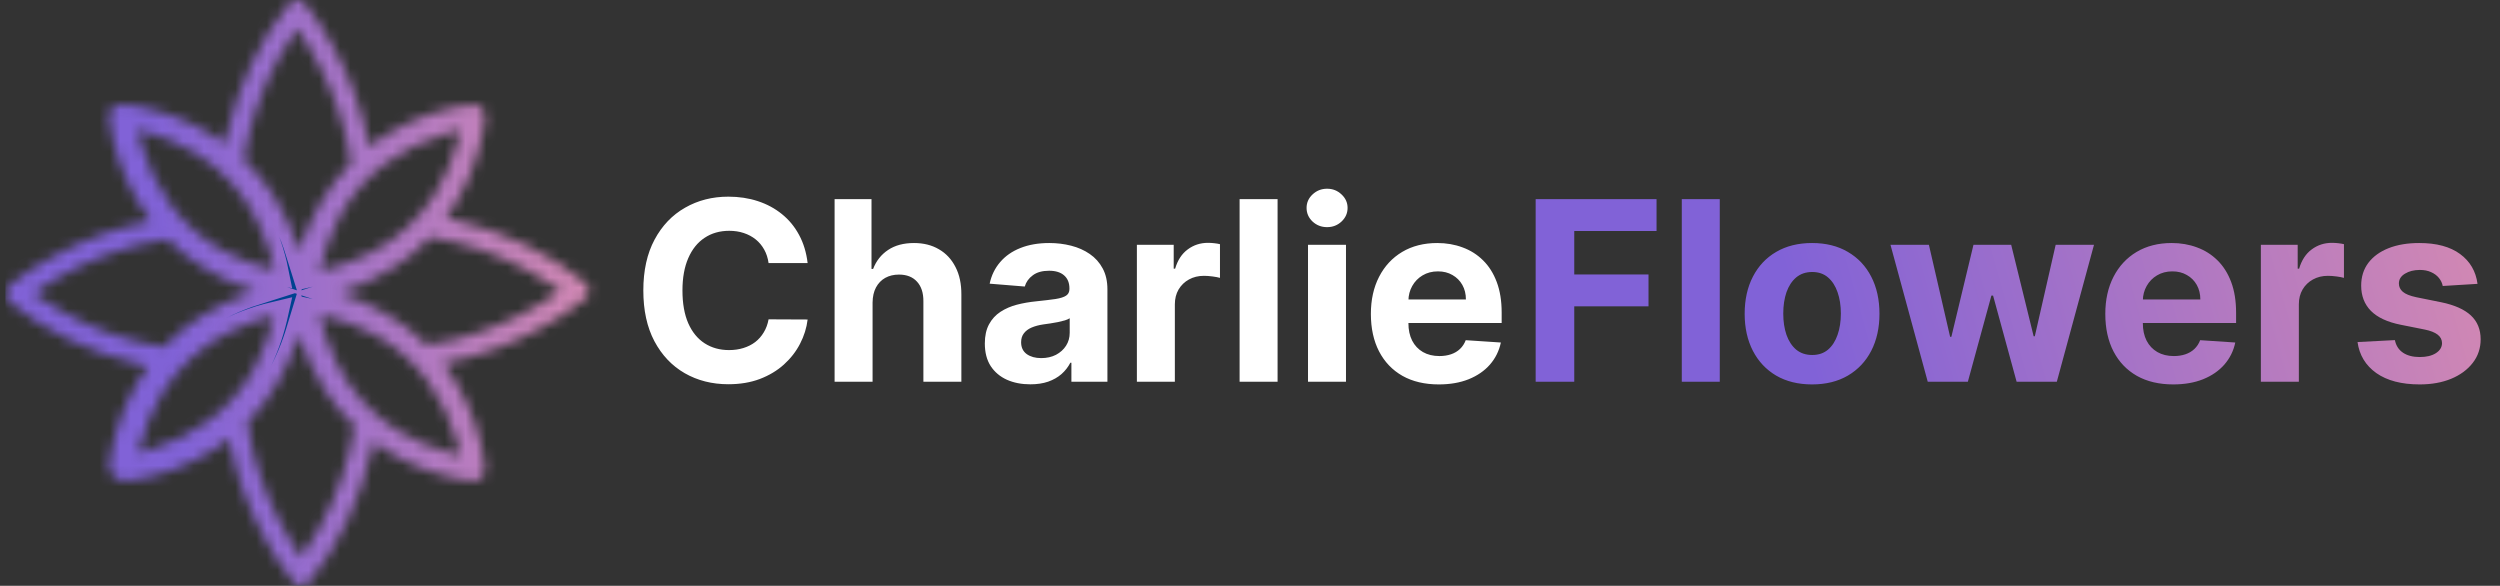<svg width="239" height="56" viewBox="0 0 239 56" fill="none" xmlns="http://www.w3.org/2000/svg">
<rect x="0" y="0" width="239" height="56" fill="#333333" stroke="none"/>
<g clip-path="url(#clip0_67_919)">
<mask id="mask0_67_919" style="mask-type:luminance" maskUnits="userSpaceOnUse" x="0" y="0" width="57" height="56">
<path d="M55.998 27.072C52.53 24.174 48.077 22.147 43.726 21.097C43.358 21.008 42.989 20.927 42.618 20.854C44.003 18.93 45.025 16.826 45.683 14.544C46.018 13.45 46.246 12.335 46.369 11.198C46.379 11.057 46.354 10.925 46.293 10.799C46.21 10.355 45.739 9.944 45.298 9.985C42.404 10.258 39.462 11.346 36.995 12.845C36.402 13.204 35.834 13.597 35.289 14.026C34.66 10.666 33.52 7.492 31.87 4.503C31.081 3.012 30.16 1.61 29.106 0.294C28.782 -0.099 28.009 -0.097 27.685 0.294C24.804 3.782 22.789 8.262 21.745 12.64C21.657 13.009 21.576 13.38 21.503 13.753C19.589 12.36 17.497 11.332 15.227 10.671C14.139 10.334 13.031 10.103 11.9 9.98C11.763 9.97 11.633 9.995 11.509 10.055H11.433C10.918 10.008 10.381 10.557 10.427 11.066C10.698 13.977 11.78 16.937 13.27 19.419C13.627 20.014 14.018 20.586 14.444 21.133C11.104 21.767 7.948 22.913 4.977 24.573C3.495 25.367 2.1 26.294 0.793 27.353C0.402 27.68 0.403 28.457 0.793 28.783C4.26 31.68 8.714 33.708 13.065 34.758C13.433 34.846 13.802 34.927 14.172 35.001C12.788 36.925 11.766 39.029 11.108 41.311C10.773 42.404 10.545 43.52 10.422 44.657C10.384 45.061 10.719 45.486 11.108 45.624C11.201 45.747 11.317 45.842 11.455 45.909C11.594 45.976 11.739 46.008 11.893 46.004C14.787 45.731 17.73 44.644 20.197 43.144C20.791 42.785 21.36 42.39 21.907 41.962C22.536 45.321 23.676 48.495 25.326 51.485C26.115 52.975 27.037 54.378 28.09 55.693C28.414 56.087 29.187 56.085 29.511 55.693C32.392 52.205 34.407 47.725 35.451 43.348C35.539 42.979 35.62 42.608 35.693 42.234C37.606 43.627 39.697 44.656 41.966 45.317C43.053 45.654 44.162 45.885 45.293 46.007C45.734 46.049 46.204 45.636 46.288 45.194C46.349 45.068 46.374 44.935 46.364 44.795C46.093 41.884 45.011 38.924 43.521 36.443C43.164 35.848 42.773 35.276 42.347 34.728C45.687 34.094 48.843 32.948 51.814 31.289C53.296 30.494 54.691 29.568 55.998 28.509C56.389 28.175 56.389 27.398 55.998 27.072ZM43.161 43.331C41.33 42.855 39.606 42.127 37.986 41.143C37.369 40.759 36.782 40.334 36.223 39.867C35.665 39.4 35.141 38.897 34.653 38.357C34.164 37.817 33.716 37.245 33.307 36.642C32.898 36.038 32.533 35.409 32.212 34.754C31.839 34.014 31.517 33.253 31.247 32.47C31.083 32.009 30.938 31.537 30.811 31.054C30.725 30.734 30.649 30.412 30.579 30.089C30.74 30.123 30.9 30.157 31.06 30.197C31.862 30.388 32.65 30.627 33.424 30.913C34.212 31.206 34.977 31.551 35.719 31.95C35.875 32.033 36.031 32.122 36.186 32.207C39.963 34.374 42.464 38.032 43.677 42.179C43.809 42.628 43.925 43.082 44.021 43.538C43.732 43.476 43.446 43.407 43.161 43.331ZM42.567 12.822C43.048 12.679 43.535 12.554 44.028 12.447C43.971 12.703 43.911 12.957 43.844 13.209C43.371 15.05 42.646 16.786 41.669 18.414C41.287 19.034 40.864 19.626 40.401 20.188C39.936 20.75 39.436 21.276 38.899 21.767C38.362 22.258 37.793 22.709 37.194 23.12C36.593 23.532 35.968 23.899 35.317 24.222C34.582 24.598 33.825 24.921 33.046 25.193C32.588 25.357 32.119 25.504 31.638 25.632C31.285 25.726 30.928 25.805 30.569 25.887C30.596 25.762 30.622 25.638 30.653 25.514C30.845 24.708 31.086 23.916 31.374 23.14C31.664 22.347 32.008 21.577 32.404 20.831C32.486 20.674 32.575 20.517 32.66 20.362C34.807 16.562 38.438 14.043 42.567 12.822ZM13.22 43.298C13.261 43.124 13.304 42.951 13.349 42.78C13.821 40.939 14.546 39.204 15.524 37.576C15.906 36.955 16.328 36.363 16.792 35.801C17.256 35.24 17.757 34.713 18.294 34.222C18.831 33.731 19.4 33.28 19.999 32.869C20.599 32.457 21.225 32.09 21.876 31.767C22.611 31.392 23.368 31.068 24.146 30.797C24.604 30.632 25.074 30.485 25.554 30.358C25.758 30.302 25.963 30.253 26.169 30.204C26.159 30.249 26.15 30.296 26.138 30.341C25.949 31.148 25.711 31.94 25.426 32.718C25.135 33.512 24.791 34.281 24.395 35.027C24.313 35.184 24.224 35.341 24.14 35.497C21.985 39.295 18.349 41.812 14.226 43.033C13.89 43.129 13.556 43.217 13.22 43.298ZM13.63 12.522C15.461 12.997 17.185 13.727 18.805 14.71C19.422 15.094 20.009 15.519 20.568 15.986C21.126 16.452 21.649 16.956 22.138 17.497C22.626 18.037 23.075 18.608 23.484 19.212C23.893 19.815 24.258 20.444 24.579 21.099C24.953 21.838 25.275 22.599 25.546 23.384C25.709 23.844 25.855 24.315 25.982 24.799C26.071 25.134 26.154 25.473 26.222 25.811L26.133 25.791C25.331 25.6 24.543 25.36 23.769 25.074C22.981 24.782 22.215 24.436 21.474 24.038C21.317 23.955 21.162 23.865 21.006 23.78C17.23 21.614 14.729 17.956 13.515 13.808C13.378 13.344 13.261 12.876 13.158 12.402C13.315 12.441 13.472 12.481 13.63 12.522ZM23.31 15.268C23.576 13.571 23.986 11.91 24.543 10.287C25.098 8.662 25.79 7.099 26.619 5.598C27.159 4.602 27.749 3.638 28.392 2.707C28.848 3.365 29.277 4.045 29.681 4.74C31.165 7.263 32.273 9.942 33.005 12.779C33.239 13.703 33.419 14.638 33.545 15.583C31.314 17.868 29.679 20.722 28.672 23.811C28.651 23.877 28.631 23.938 28.61 24.004C28.032 22.157 27.227 20.418 26.196 18.783C25.381 17.489 24.421 16.316 23.313 15.265L23.31 15.268ZM6.054 29.849C5.065 29.305 4.107 28.71 3.181 28.064C3.835 27.605 4.512 27.173 5.201 26.767C7.713 25.275 10.379 24.16 13.203 23.425C14.122 23.189 15.051 23.008 15.991 22.881C18.262 25.125 21.1 26.77 24.171 27.783L24.361 27.845C22.526 28.427 20.796 29.237 19.172 30.273C17.885 31.092 16.72 32.06 15.675 33.174C13.987 32.908 12.335 32.496 10.72 31.937C9.103 31.378 7.549 30.682 6.054 29.849ZM33.882 40.727C33.617 42.424 33.206 44.084 32.65 45.708C32.095 47.332 31.403 48.895 30.574 50.397C30.034 51.392 29.443 52.356 28.801 53.287C28.344 52.63 27.915 51.95 27.511 51.255C26.028 48.729 24.92 46.046 24.19 43.205C23.956 42.283 23.775 41.351 23.647 40.408C25.879 38.123 27.513 35.269 28.521 32.179C28.541 32.116 28.562 32.054 28.582 31.988C29.161 33.833 29.966 35.574 30.996 37.208C31.811 38.502 32.772 39.675 33.88 40.725L33.882 40.727ZM51.59 29.09C49.078 30.582 46.412 31.694 43.588 32.428C42.669 32.663 41.74 32.845 40.8 32.972C38.529 30.727 35.691 29.084 32.62 28.07L32.43 28.008C34.264 27.425 35.995 26.616 37.619 25.58C38.906 24.76 40.071 23.793 41.116 22.678C42.803 22.946 44.454 23.358 46.069 23.918C47.683 24.477 49.236 25.173 50.729 26.006C51.719 26.549 52.677 27.144 53.603 27.79C52.956 28.248 52.279 28.678 51.59 29.084V29.09Z" fill="white"/>
</mask>
<g mask="url(#mask0_67_919)">
<path d="M55.998 27.072C52.53 24.174 48.077 22.147 43.726 21.097C43.358 21.008 42.989 20.927 42.618 20.854C44.003 18.93 45.025 16.826 45.683 14.544C46.018 13.45 46.246 12.335 46.369 11.198C46.379 11.057 46.354 10.925 46.293 10.799C46.21 10.355 45.739 9.944 45.298 9.985C42.404 10.258 39.462 11.346 36.995 12.845C36.402 13.204 35.834 13.597 35.289 14.026C34.66 10.666 33.52 7.492 31.87 4.503C31.081 3.012 30.16 1.61 29.106 0.294C28.782 -0.099 28.009 -0.097 27.685 0.294C24.804 3.782 22.789 8.262 21.745 12.64C21.657 13.009 21.576 13.38 21.503 13.753C19.589 12.36 17.497 11.332 15.227 10.671C14.139 10.334 13.031 10.103 11.9 9.98C11.763 9.97 11.633 9.995 11.509 10.055H11.433C10.918 10.008 10.381 10.557 10.427 11.066C10.698 13.977 11.78 16.937 13.27 19.419C13.627 20.014 14.018 20.586 14.444 21.133C11.104 21.767 7.948 22.913 4.977 24.573C3.495 25.367 2.1 26.294 0.793 27.353C0.402 27.68 0.403 28.457 0.793 28.783C4.26 31.68 8.714 33.708 13.065 34.758C13.433 34.846 13.802 34.927 14.172 35.001C12.788 36.925 11.766 39.029 11.108 41.311C10.773 42.404 10.545 43.52 10.422 44.657C10.384 45.061 10.719 45.486 11.108 45.624C11.201 45.747 11.317 45.842 11.455 45.909C11.594 45.976 11.739 46.008 11.893 46.004C14.787 45.731 17.73 44.644 20.197 43.144C20.791 42.785 21.36 42.39 21.907 41.962C22.536 45.321 23.676 48.495 25.326 51.485C26.115 52.975 27.037 54.378 28.09 55.693C28.414 56.087 29.187 56.085 29.511 55.693C32.392 52.205 34.407 47.725 35.451 43.348C35.539 42.979 35.62 42.608 35.693 42.234C37.606 43.627 39.697 44.656 41.966 45.317C43.053 45.654 44.162 45.885 45.293 46.007C45.734 46.049 46.204 45.636 46.288 45.194C46.349 45.068 46.374 44.935 46.364 44.795C46.093 41.884 45.011 38.924 43.521 36.443C43.164 35.848 42.773 35.276 42.347 34.728C45.687 34.094 48.843 32.948 51.814 31.289C53.296 30.494 54.691 29.568 55.998 28.509C56.389 28.175 56.389 27.398 55.998 27.072ZM43.161 43.331C41.33 42.855 39.606 42.127 37.986 41.143C37.369 40.759 36.782 40.334 36.223 39.867C35.665 39.4 35.141 38.897 34.653 38.357C34.164 37.817 33.716 37.245 33.307 36.642C32.898 36.038 32.533 35.409 32.212 34.754C31.839 34.014 31.517 33.253 31.247 32.47C31.083 32.009 30.938 31.537 30.811 31.054C30.725 30.734 30.649 30.412 30.579 30.089C30.74 30.123 30.9 30.157 31.06 30.197C31.862 30.388 32.65 30.627 33.424 30.913C34.212 31.206 34.977 31.551 35.719 31.95C35.875 32.033 36.031 32.122 36.186 32.207C39.963 34.374 42.464 38.032 43.677 42.179C43.809 42.628 43.925 43.082 44.021 43.538C43.732 43.476 43.446 43.407 43.161 43.331ZM42.567 12.822C43.048 12.679 43.535 12.554 44.028 12.447C43.971 12.703 43.911 12.957 43.844 13.209C43.371 15.05 42.646 16.786 41.669 18.414C41.287 19.034 40.864 19.626 40.401 20.188C39.936 20.75 39.436 21.276 38.899 21.767C38.362 22.258 37.793 22.709 37.194 23.12C36.593 23.532 35.968 23.899 35.317 24.222C34.582 24.598 33.825 24.921 33.046 25.193C32.588 25.357 32.119 25.504 31.638 25.632C31.285 25.726 30.928 25.805 30.569 25.887C30.596 25.762 30.622 25.638 30.653 25.514C30.845 24.708 31.086 23.916 31.374 23.14C31.664 22.347 32.008 21.577 32.404 20.831C32.486 20.674 32.575 20.517 32.66 20.362C34.807 16.562 38.438 14.043 42.567 12.822ZM13.22 43.298C13.261 43.124 13.304 42.951 13.349 42.78C13.821 40.939 14.546 39.204 15.524 37.576C15.906 36.955 16.328 36.363 16.792 35.801C17.256 35.24 17.757 34.713 18.294 34.222C18.831 33.731 19.4 33.28 19.999 32.869C20.599 32.457 21.225 32.09 21.876 31.767C22.611 31.392 23.368 31.068 24.146 30.797C24.604 30.632 25.074 30.485 25.554 30.358C25.758 30.302 25.963 30.253 26.169 30.204C26.159 30.249 26.15 30.296 26.138 30.341C25.949 31.148 25.711 31.94 25.426 32.718C25.135 33.512 24.791 34.281 24.395 35.027C24.313 35.184 24.224 35.341 24.14 35.497C21.985 39.295 18.349 41.812 14.226 43.033C13.89 43.129 13.556 43.217 13.22 43.298ZM13.63 12.522C15.461 12.997 17.185 13.727 18.805 14.71C19.422 15.094 20.009 15.519 20.568 15.986C21.126 16.452 21.649 16.956 22.138 17.497C22.626 18.037 23.075 18.608 23.484 19.212C23.893 19.815 24.258 20.444 24.579 21.099C24.953 21.838 25.275 22.599 25.546 23.384C25.709 23.844 25.855 24.315 25.982 24.799C26.071 25.134 26.154 25.473 26.222 25.811L26.133 25.791C25.331 25.6 24.543 25.36 23.769 25.074C22.981 24.782 22.215 24.436 21.474 24.038C21.317 23.955 21.162 23.865 21.006 23.78C17.23 21.614 14.729 17.956 13.515 13.808C13.378 13.344 13.261 12.876 13.158 12.402C13.315 12.441 13.472 12.481 13.63 12.522ZM23.31 15.268C23.576 13.571 23.986 11.91 24.543 10.287C25.098 8.662 25.79 7.099 26.619 5.598C27.159 4.602 27.749 3.638 28.392 2.707C28.848 3.365 29.277 4.045 29.681 4.74C31.165 7.263 32.273 9.942 33.005 12.779C33.239 13.703 33.419 14.638 33.545 15.583C31.314 17.868 29.679 20.722 28.672 23.811C28.651 23.877 28.631 23.938 28.61 24.004C28.032 22.157 27.227 20.418 26.196 18.783C25.381 17.489 24.421 16.316 23.313 15.265L23.31 15.268ZM6.054 29.849C5.065 29.305 4.107 28.71 3.181 28.064C3.835 27.605 4.512 27.173 5.201 26.767C7.713 25.275 10.379 24.16 13.203 23.425C14.122 23.189 15.051 23.008 15.991 22.881C18.262 25.125 21.1 26.77 24.171 27.783L24.361 27.845C22.526 28.427 20.796 29.237 19.172 30.273C17.885 31.092 16.72 32.06 15.675 33.174C13.987 32.908 12.335 32.496 10.72 31.937C9.103 31.378 7.549 30.682 6.054 29.849ZM33.882 40.727C33.617 42.424 33.206 44.084 32.65 45.708C32.095 47.332 31.403 48.895 30.574 50.397C30.034 51.392 29.443 52.356 28.801 53.287C28.344 52.63 27.915 51.95 27.511 51.255C26.028 48.729 24.92 46.046 24.19 43.205C23.956 42.283 23.775 41.351 23.647 40.408C25.879 38.123 27.513 35.269 28.521 32.179C28.541 32.116 28.562 32.054 28.582 31.988C29.161 33.833 29.966 35.574 30.996 37.208C31.811 38.502 32.772 39.675 33.88 40.725L33.882 40.727ZM51.59 29.09C49.078 30.582 46.412 31.694 43.588 32.428C42.669 32.663 41.74 32.845 40.8 32.972C38.529 30.727 35.691 29.084 32.62 28.07L32.43 28.008C34.264 27.425 35.995 26.616 37.619 25.58C38.906 24.76 40.071 23.793 41.116 22.678C42.803 22.946 44.454 23.358 46.069 23.918C47.683 24.477 49.236 25.173 50.729 26.006C51.719 26.549 52.677 27.144 53.603 27.79C52.956 28.248 52.279 28.678 51.59 29.084V29.09Z" fill="#004290" stroke="url(#paint0_linear_67_919)" stroke-width="2.667"/>
</g>
<path d="M77.209 25.15H73.476C73.408 24.667 73.269 24.238 73.059 23.863C72.848 23.483 72.579 23.159 72.249 22.892C71.919 22.625 71.539 22.42 71.107 22.278C70.681 22.136 70.218 22.065 69.718 22.065C68.814 22.065 68.027 22.289 67.357 22.738C66.686 23.181 66.167 23.829 65.797 24.681C65.428 25.528 65.243 26.556 65.243 27.767C65.243 29.011 65.428 30.056 65.797 30.903C66.172 31.75 66.695 32.389 67.365 32.821C68.036 33.252 68.811 33.468 69.692 33.468C70.186 33.468 70.644 33.403 71.064 33.272C71.49 33.142 71.868 32.951 72.198 32.701C72.527 32.446 72.8 32.136 73.016 31.772C73.238 31.409 73.391 30.994 73.476 30.528L77.209 30.545C77.113 31.346 76.871 32.119 76.485 32.863C76.104 33.602 75.59 34.264 74.942 34.849C74.3 35.429 73.533 35.889 72.641 36.23C71.755 36.565 70.752 36.733 69.632 36.733C68.076 36.733 66.684 36.38 65.456 35.676C64.235 34.971 63.269 33.951 62.559 32.616C61.854 31.281 61.502 29.664 61.502 27.767C61.502 25.863 61.86 24.244 62.576 22.909C63.292 21.573 64.263 20.556 65.49 19.858C66.718 19.153 68.098 18.801 69.632 18.801C70.644 18.801 71.581 18.943 72.445 19.227C73.314 19.511 74.084 19.926 74.755 20.471C75.425 21.011 75.971 21.673 76.391 22.457C76.817 23.241 77.09 24.139 77.209 25.15ZM83.418 28.926V36.494H79.787V19.039H83.316V25.713H83.469C83.765 24.94 84.242 24.335 84.901 23.897C85.56 23.454 86.387 23.233 87.381 23.233C88.29 23.233 89.083 23.431 89.759 23.829C90.441 24.221 90.969 24.787 91.344 25.525C91.725 26.258 91.912 27.136 91.907 28.159V36.494H88.276V28.806C88.282 28 88.077 27.372 87.662 26.923C87.253 26.474 86.679 26.25 85.941 26.25C85.446 26.25 85.009 26.355 84.628 26.565C84.253 26.775 83.958 27.082 83.742 27.485C83.532 27.883 83.424 28.363 83.418 28.926ZM98.497 36.741C97.662 36.741 96.917 36.596 96.264 36.306C95.611 36.011 95.093 35.576 94.713 35.002C94.338 34.423 94.15 33.701 94.15 32.838C94.15 32.11 94.284 31.5 94.551 31.005C94.818 30.511 95.181 30.113 95.642 29.812C96.102 29.511 96.625 29.284 97.21 29.13C97.801 28.977 98.42 28.869 99.068 28.806C99.829 28.727 100.443 28.653 100.909 28.585C101.375 28.511 101.713 28.403 101.923 28.261C102.133 28.119 102.238 27.909 102.238 27.63V27.579C102.238 27.039 102.068 26.622 101.727 26.326C101.392 26.031 100.914 25.883 100.295 25.883C99.642 25.883 99.122 26.028 98.736 26.318C98.349 26.602 98.093 26.96 97.968 27.392L94.611 27.119C94.781 26.323 95.116 25.636 95.616 25.056C96.116 24.471 96.761 24.022 97.551 23.71C98.346 23.392 99.267 23.233 100.312 23.233C101.039 23.233 101.735 23.318 102.4 23.488C103.071 23.659 103.664 23.923 104.181 24.281C104.704 24.639 105.116 25.099 105.417 25.662C105.718 26.218 105.869 26.886 105.869 27.664V36.494H102.426V34.679H102.324C102.113 35.088 101.832 35.448 101.48 35.761C101.128 36.068 100.704 36.309 100.21 36.485C99.716 36.656 99.144 36.741 98.497 36.741ZM99.537 34.235C100.071 34.235 100.542 34.13 100.951 33.92C101.36 33.704 101.681 33.414 101.914 33.051C102.147 32.687 102.264 32.275 102.264 31.815V30.426C102.15 30.5 101.994 30.568 101.795 30.63C101.602 30.687 101.383 30.741 101.139 30.792C100.895 30.838 100.65 30.88 100.406 30.92C100.162 30.954 99.94 30.985 99.741 31.014C99.315 31.076 98.943 31.176 98.625 31.312C98.306 31.448 98.059 31.633 97.883 31.866C97.707 32.093 97.619 32.377 97.619 32.718C97.619 33.213 97.798 33.59 98.156 33.852C98.519 34.108 98.98 34.235 99.537 34.235ZM108.686 36.494V23.403H112.206V25.687H112.342C112.581 24.875 112.981 24.261 113.544 23.846C114.106 23.426 114.754 23.215 115.487 23.215C115.669 23.215 115.865 23.227 116.075 23.25C116.285 23.272 116.47 23.304 116.629 23.343V26.565C116.458 26.514 116.223 26.468 115.922 26.429C115.62 26.389 115.345 26.369 115.095 26.369C114.561 26.369 114.083 26.485 113.663 26.718C113.248 26.946 112.919 27.264 112.674 27.673C112.436 28.082 112.316 28.554 112.316 29.088V36.494H108.686ZM122.137 19.039V36.494H118.506V19.039H122.137ZM125.045 36.494V23.403H128.676V36.494H125.045ZM126.869 21.715C126.329 21.715 125.866 21.537 125.48 21.179C125.099 20.815 124.909 20.38 124.909 19.875C124.909 19.375 125.099 18.946 125.48 18.588C125.866 18.224 126.329 18.042 126.869 18.042C127.409 18.042 127.869 18.224 128.25 18.588C128.636 18.946 128.829 19.375 128.829 19.875C128.829 20.38 128.636 20.815 128.25 21.179C127.869 21.537 127.409 21.715 126.869 21.715ZM137.55 36.75C136.203 36.75 135.044 36.477 134.073 35.931C133.107 35.38 132.363 34.602 131.84 33.596C131.317 32.585 131.056 31.389 131.056 30.008C131.056 28.662 131.317 27.48 131.84 26.463C132.363 25.446 133.098 24.653 134.047 24.085C135.002 23.517 136.121 23.233 137.405 23.233C138.269 23.233 139.073 23.372 139.817 23.65C140.567 23.923 141.221 24.335 141.777 24.886C142.34 25.437 142.777 26.13 143.09 26.965C143.402 27.795 143.559 28.767 143.559 29.88V30.877H132.505V28.627H140.141C140.141 28.105 140.027 27.642 139.8 27.238C139.573 26.835 139.257 26.52 138.854 26.292C138.456 26.059 137.993 25.943 137.465 25.943C136.914 25.943 136.425 26.071 135.999 26.326C135.578 26.576 135.249 26.914 135.01 27.34C134.772 27.761 134.65 28.23 134.644 28.747V30.886C134.644 31.534 134.763 32.093 135.002 32.565C135.246 33.036 135.59 33.4 136.033 33.656C136.476 33.911 137.002 34.039 137.61 34.039C138.013 34.039 138.382 33.983 138.718 33.869C139.053 33.755 139.34 33.585 139.578 33.358C139.817 33.13 139.999 32.852 140.124 32.522L143.482 32.744C143.311 33.551 142.962 34.255 142.434 34.858C141.911 35.454 141.235 35.92 140.405 36.255C139.581 36.585 138.63 36.75 137.55 36.75Z" fill="white"/>
<path d="M146.809 36.494V19.039H158.365V22.082H150.499V26.241H157.598V29.284H150.499V36.494H146.809ZM164.41 19.039V36.494H160.779V19.039H164.41ZM173.233 36.75C171.909 36.75 170.765 36.468 169.799 35.906C168.838 35.338 168.097 34.548 167.574 33.536C167.052 32.52 166.79 31.34 166.79 30C166.79 28.647 167.052 27.465 167.574 26.454C168.097 25.437 168.838 24.647 169.799 24.085C170.765 23.517 171.909 23.233 173.233 23.233C174.557 23.233 175.699 23.517 176.659 24.085C177.625 24.647 178.37 25.437 178.892 26.454C179.415 27.465 179.677 28.647 179.677 30C179.677 31.34 179.415 32.52 178.892 33.536C178.37 34.548 177.625 35.338 176.659 35.906C175.699 36.468 174.557 36.75 173.233 36.75ZM173.25 33.937C173.853 33.937 174.355 33.767 174.759 33.426C175.162 33.079 175.466 32.608 175.671 32.011C175.881 31.414 175.986 30.735 175.986 29.974C175.986 29.213 175.881 28.534 175.671 27.937C175.466 27.34 175.162 26.869 174.759 26.522C174.355 26.176 173.853 26.002 173.25 26.002C172.642 26.002 172.131 26.176 171.716 26.522C171.307 26.869 170.998 27.34 170.787 27.937C170.583 28.534 170.48 29.213 170.48 29.974C170.48 30.735 170.583 31.414 170.787 32.011C170.998 32.608 171.307 33.079 171.716 33.426C172.131 33.767 172.642 33.937 173.25 33.937ZM184.292 36.494L180.729 23.403H184.402L186.431 32.198H186.55L188.664 23.403H192.269L194.417 32.147H194.527L196.522 23.403H200.186L196.632 36.494H192.789L190.539 28.261H190.377L188.127 36.494H184.292ZM207.761 36.75C206.414 36.75 205.255 36.477 204.284 35.931C203.318 35.38 202.574 34.602 202.051 33.596C201.528 32.585 201.267 31.389 201.267 30.008C201.267 28.662 201.528 27.48 202.051 26.463C202.574 25.446 203.309 24.653 204.258 24.085C205.213 23.517 206.332 23.233 207.616 23.233C208.48 23.233 209.284 23.372 210.028 23.65C210.778 23.923 211.431 24.335 211.988 24.886C212.551 25.437 212.988 26.13 213.301 26.965C213.613 27.795 213.77 28.767 213.77 29.88V30.877H202.716V28.627H210.352C210.352 28.105 210.238 27.642 210.011 27.238C209.784 26.835 209.468 26.52 209.065 26.292C208.667 26.059 208.204 25.943 207.676 25.943C207.125 25.943 206.636 26.071 206.21 26.326C205.789 26.576 205.46 26.914 205.221 27.34C204.983 27.761 204.86 28.23 204.855 28.747V30.886C204.855 31.534 204.974 32.093 205.213 32.565C205.457 33.036 205.801 33.4 206.244 33.656C206.687 33.911 207.213 34.039 207.821 34.039C208.224 34.039 208.593 33.983 208.929 33.869C209.264 33.755 209.551 33.585 209.789 33.358C210.028 33.13 210.21 32.852 210.335 32.522L213.693 32.744C213.522 33.551 213.173 34.255 212.645 34.858C212.122 35.454 211.446 35.92 210.616 36.255C209.792 36.585 208.841 36.75 207.761 36.75ZM216.139 36.494V23.403H219.659V25.687H219.795C220.034 24.875 220.434 24.261 220.997 23.846C221.559 23.426 222.207 23.215 222.94 23.215C223.122 23.215 223.318 23.227 223.528 23.25C223.738 23.272 223.923 23.304 224.082 23.343V26.565C223.912 26.514 223.676 26.468 223.375 26.429C223.074 26.389 222.798 26.369 222.548 26.369C222.014 26.369 221.537 26.485 221.116 26.718C220.701 26.946 220.372 27.264 220.128 27.673C219.889 28.082 219.77 28.554 219.77 29.088V36.494H216.139ZM236.851 27.136L233.527 27.34C233.471 27.056 233.348 26.801 233.161 26.573C232.973 26.34 232.726 26.156 232.419 26.02C232.118 25.877 231.757 25.806 231.337 25.806C230.775 25.806 230.3 25.926 229.914 26.164C229.527 26.397 229.334 26.71 229.334 27.102C229.334 27.414 229.459 27.679 229.709 27.895C229.959 28.11 230.388 28.284 230.996 28.414L233.365 28.892C234.638 29.153 235.587 29.573 236.212 30.153C236.837 30.733 237.15 31.494 237.15 32.437C237.15 33.295 236.897 34.048 236.391 34.696C235.891 35.343 235.203 35.849 234.328 36.213C233.459 36.571 232.456 36.75 231.32 36.75C229.587 36.75 228.206 36.389 227.178 35.667C226.155 34.94 225.556 33.951 225.38 32.701L228.951 32.514C229.059 33.042 229.32 33.446 229.735 33.724C230.15 33.997 230.681 34.133 231.328 34.133C231.965 34.133 232.476 34.011 232.863 33.767C233.255 33.517 233.453 33.196 233.459 32.804C233.453 32.474 233.314 32.204 233.042 31.994C232.769 31.778 232.348 31.613 231.78 31.5L229.513 31.048C228.235 30.792 227.283 30.349 226.658 29.718C226.039 29.088 225.729 28.284 225.729 27.306C225.729 26.465 225.956 25.741 226.411 25.133C226.871 24.525 227.516 24.056 228.346 23.727C229.181 23.397 230.158 23.233 231.277 23.233C232.931 23.233 234.232 23.582 235.181 24.281C236.135 24.98 236.692 25.931 236.851 27.136Z" fill="url(#paint1_linear_67_919)"/>
</g>
<defs>
<linearGradient id="paint0_linear_67_919" x1="16.014" y1="27.994" x2="57.04" y2="23.89" gradientUnits="userSpaceOnUse">
<stop stop-color="#8162D7"/>
<stop offset="1" stop-color="#D489B2"/>
</linearGradient>
<linearGradient id="paint1_linear_67_919" x1="171.151" y1="27.994" x2="235.105" y2="9.902" gradientUnits="userSpaceOnUse">
<stop stop-color="#8162D7"/>
<stop offset="1" stop-color="#D489B2"/>
</linearGradient>
<clipPath id="clip0_67_919">
<rect width="238" height="56" fill="white" transform="translate(0.5)"/>
</clipPath>
</defs>
</svg>
